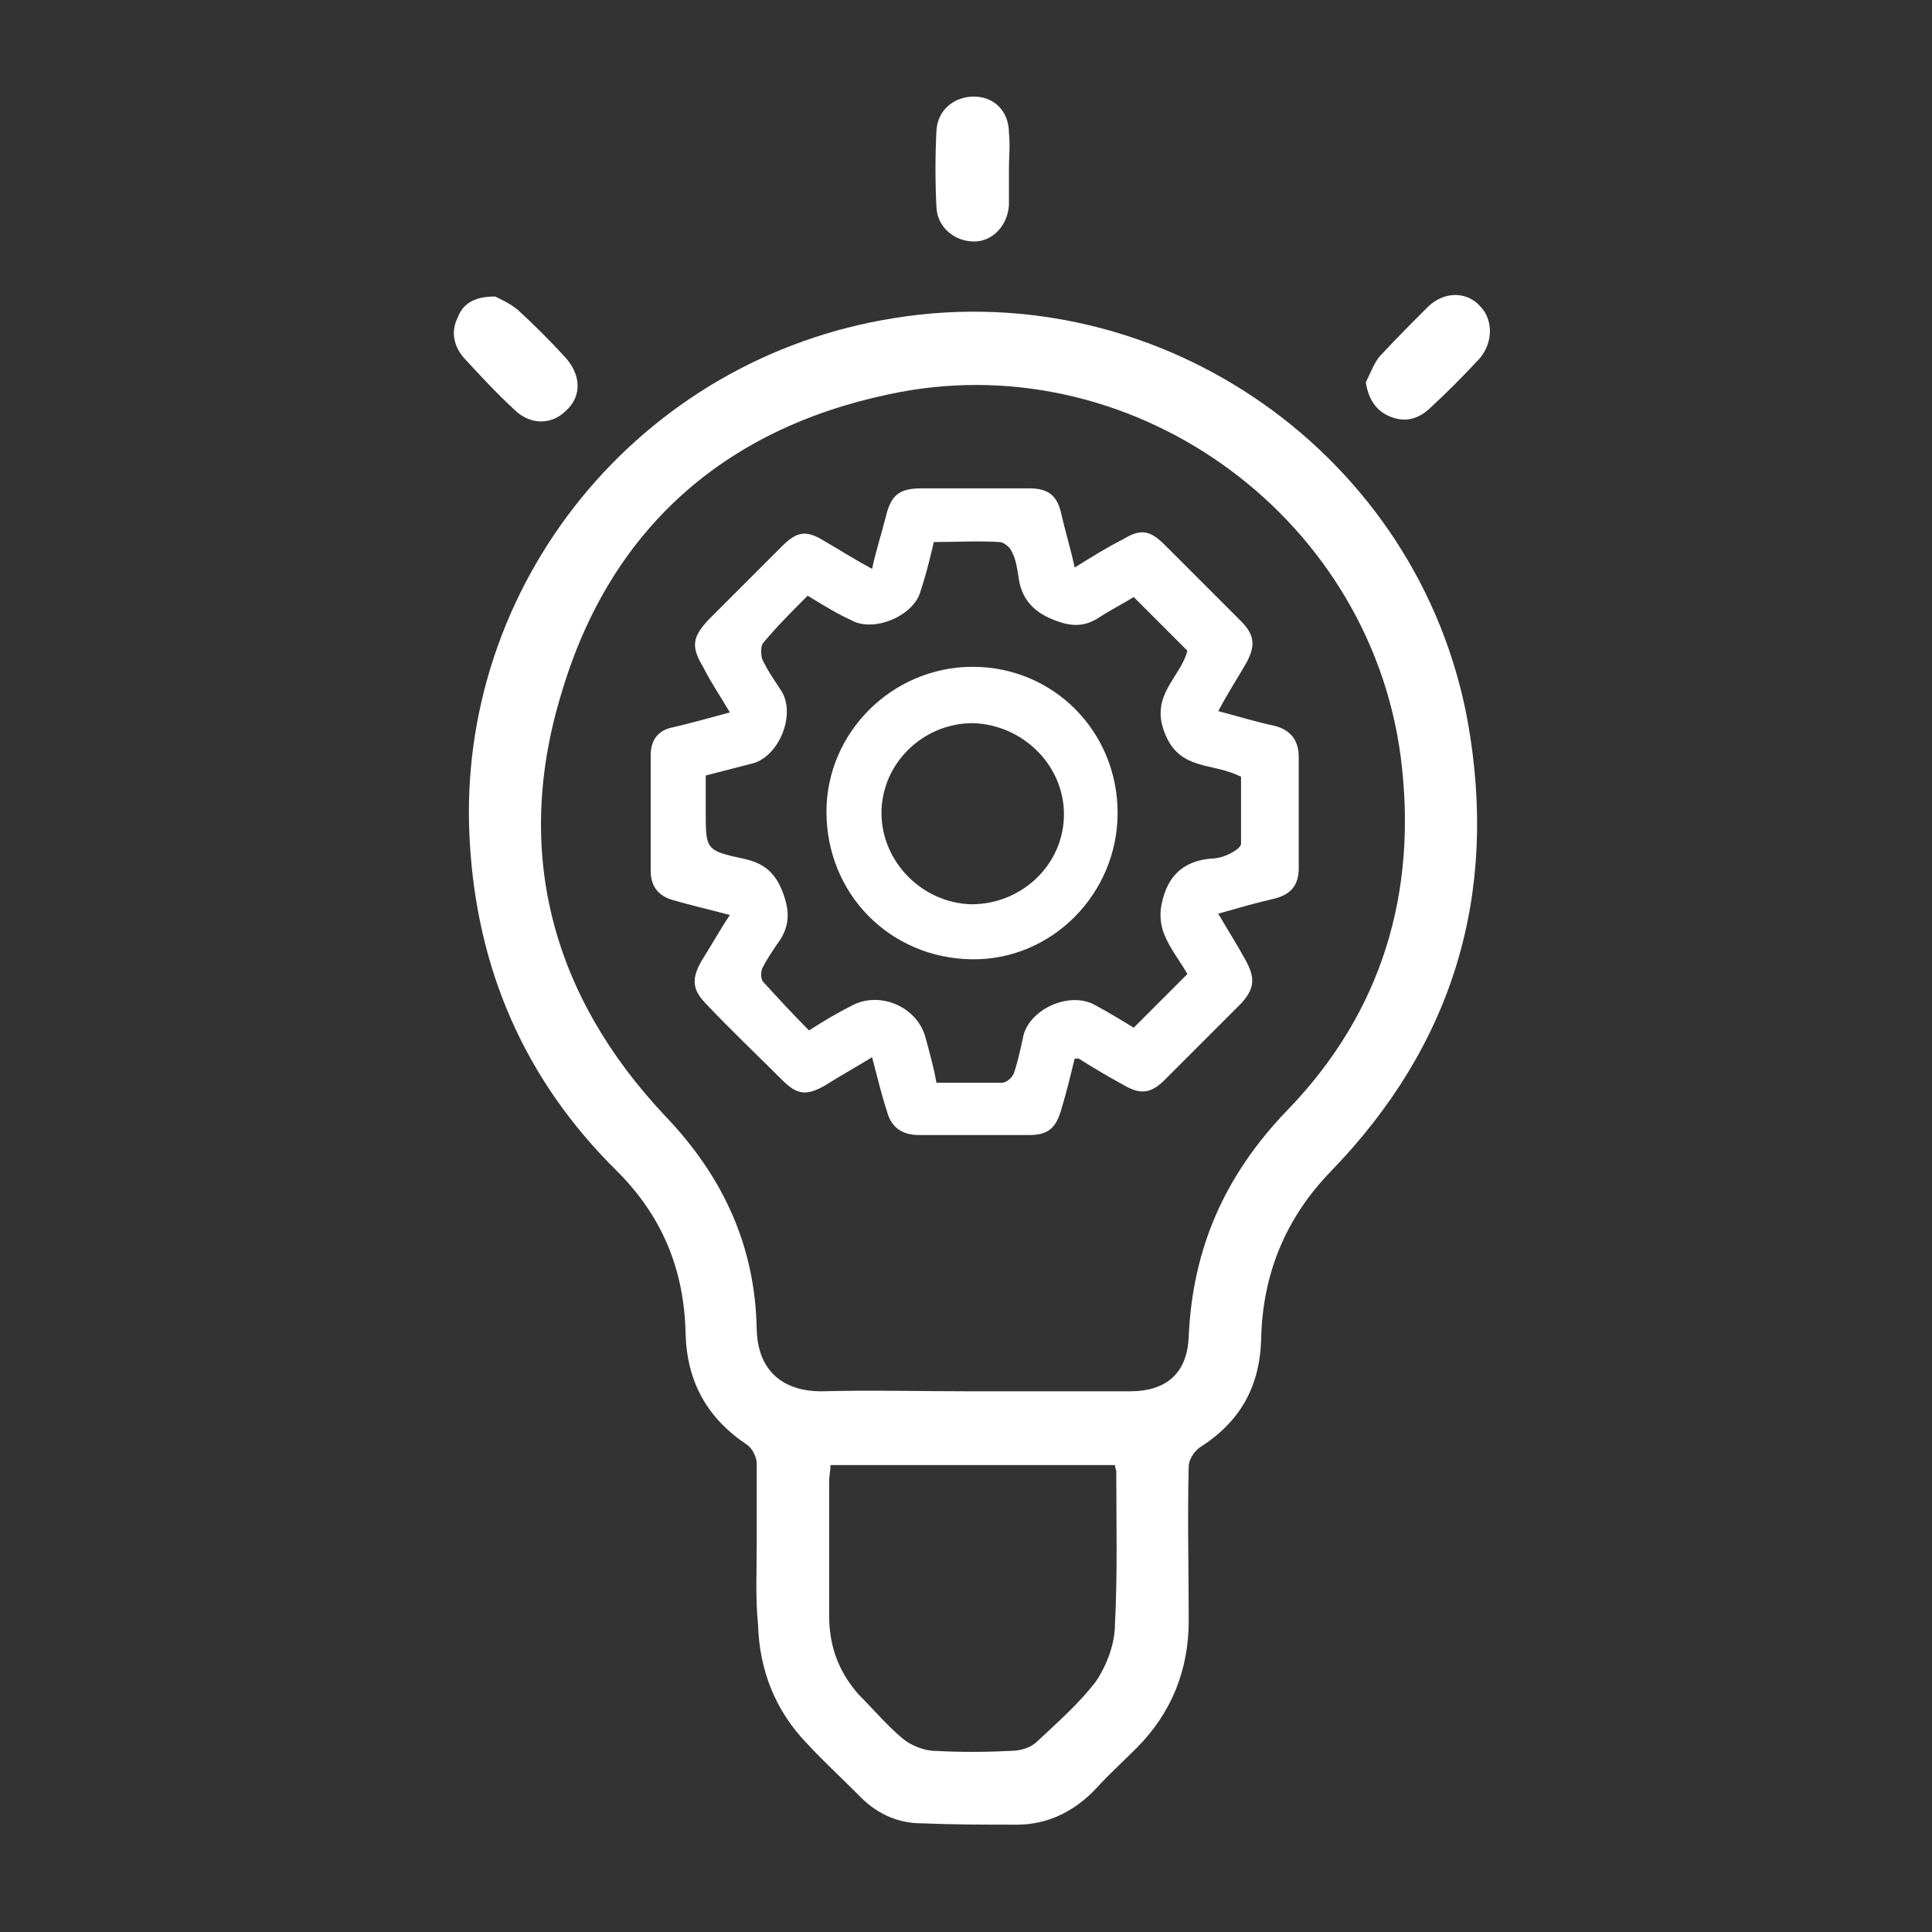 <?xml version="1.0" encoding="utf-8"?>
<!-- Generator: Adobe Illustrator 24.3.0, SVG Export Plug-In . SVG Version: 6.00 Build 0)  -->
<svg version="1.1" xmlns="http://www.w3.org/2000/svg" xmlns:xlink="http://www.w3.org/1999/xlink" x="0px" y="0px"
	 viewBox="0 0 144 144" style="enable-background:new 0 0 144 144;" xml:space="preserve">
<rect x="0" y="0" width="144" height="144" fill="#333333" stroke="none"/>
<style type="text/css">
	.st0{fill:#FFFFFF;}
</style>
<g id="Layer_1">
</g>
<g id="Layer_2">
	<g>
		<g>
			<path class="st0" d="M56.4,115.2c0-2,0-4,0-6.1c0-0.5-0.3-1.1-0.7-1.4c-3-2-4.5-4.7-4.6-8.3c-0.1-4.7-1.7-8.7-5.1-12.1
				C39.1,80.5,35.5,72.2,35,62.5C34,43.6,47.6,26.7,66.7,23.7c20-3.2,39.1,10.3,42.7,30.1c2.3,12.9-1.1,24.1-10.2,33.5
				c-3.4,3.5-5.1,7.7-5.2,12.5c-0.1,3.6-1.6,6.2-4.6,8.1c-0.4,0.3-0.8,0.9-0.8,1.4c-0.1,3.8,0,7.7,0,11.5c0,3.7-1.3,6.9-3.9,9.5
				c-1,1-2.1,2-3,3c-1.6,1.7-3.6,2.7-5.9,2.7c-2.4,0-4.7,0-7.1-0.1c-1.9,0-3.5-0.8-4.8-2.2c-1.3-1.3-2.6-2.5-3.8-3.8
				c-2.3-2.4-3.5-5.4-3.6-8.8C56.3,119.1,56.4,117.2,56.4,115.2z M72.4,103.7c3.9,0,7.8,0,11.8,0c2.8,0,4.3-1.4,4.4-4.1
				c0.3-6.6,2.7-12,7.3-16.8c7.1-7.3,9.8-16.3,8.5-26.4C102,38.2,84.1,25.5,66.2,29.4C53.9,32,45.5,39.5,41.9,51.5
				c-3.7,11.9-0.8,22.7,7.7,31.7c4.3,4.5,6.7,9.7,6.8,15.9c0.1,3.3,2.2,4.6,4.8,4.6C64.9,103.6,68.6,103.7,72.4,103.7z M61.9,109.2
				c0,0.4-0.1,0.8-0.1,1.2c0,3.3,0,6.7,0,10c0,2.3,0.7,4.2,2.2,5.9c1.1,1.1,2.1,2.3,3.3,3.3c0.6,0.5,1.6,0.9,2.4,0.9
				c1.8,0.1,3.7,0.1,5.6,0c0.7,0,1.5-0.2,2-0.7c1.5-1.4,3.2-2.9,4.4-4.5c0.8-1.2,1.4-2.8,1.4-4.2c0.2-3.8,0.1-7.6,0.1-11.4
				c0-0.2-0.1-0.3-0.1-0.5C76,109.2,69,109.2,61.9,109.2z"/>
			<path class="st0" d="M75.2,12.6c0,0.9,0,1.8,0,2.7c-0.1,1.5-1.2,2.7-2.6,2.7c-1.4,0-2.7-1-2.8-2.5c-0.1-1.9-0.1-3.9,0-5.8
				c0.1-1.5,1.3-2.5,2.8-2.5c1.5,0,2.6,1.1,2.6,2.7C75.3,10.8,75.2,11.7,75.2,12.6z"/>
			<path class="st0" d="M36.9,22.1c0.4,0.2,1.1,0.5,1.7,1c1.2,1.1,2.4,2.3,3.5,3.5c1.2,1.3,1.3,2.9,0.1,4c-1.1,1.1-2.7,1.1-3.9-0.1
				c-1.3-1.2-2.5-2.5-3.7-3.8c-0.8-0.9-1-2-0.5-3C34.5,22.6,35.4,22.1,36.9,22.1z"/>
			<path class="st0" d="M101.8,28.5c0.3-0.6,0.6-1.4,1-1.9c1.2-1.3,2.4-2.5,3.6-3.7c1.2-1.2,2.9-1.2,3.9-0.1c1,1,1,2.7,0,3.9
				c-1.2,1.3-2.5,2.6-3.8,3.8c-0.9,0.8-1.9,1-3,0.5C102.6,30.6,102,29.8,101.8,28.5z"/>
			<path class="st0" d="M65,78.8c-1.3,0.8-2.4,1.4-3.5,2.1c-1.4,0.8-2.1,0.7-3.2-0.4c-1.9-1.9-3.8-3.7-5.6-5.6
				c-1.1-1.1-1.2-1.9-0.4-3.3c0.7-1.1,1.3-2.2,2.1-3.4c-1.5-0.4-2.8-0.7-4.2-1.1c-1.1-0.3-1.7-1-1.7-2.2c0-2.9,0-5.7,0-8.6
				c0-1.2,0.6-1.9,1.7-2.1c1.3-0.3,2.7-0.7,4.2-1.1c-0.7-1.2-1.4-2.2-2-3.4c-0.9-1.5-0.8-2.2,0.4-3.5c1.8-1.8,3.7-3.7,5.5-5.5
				c1.1-1.1,1.8-1.2,3.1-0.4c1.2,0.7,2.3,1.4,3.6,2.1c0.3-1.4,0.7-2.6,1-3.8c0.4-1.7,1-2.2,2.7-2.2c2.7,0,5.3,0,8,0
				c1.4,0,2.1,0.5,2.4,1.9c0.3,1.3,0.7,2.6,1,4c1.3-0.8,2.4-1.5,3.6-2.1c1.3-0.8,2-0.7,3.1,0.4c1.9,1.9,3.8,3.8,5.7,5.7
				c1,1,1.1,1.8,0.4,3.1c-0.7,1.2-1.4,2.3-2.1,3.6c1.5,0.4,2.8,0.8,4.2,1.1c1.2,0.3,1.8,1.1,1.8,2.3c0,2.8,0,5.6,0,8.3
				c0,1.3-0.6,2-1.9,2.3c-1.3,0.3-2.7,0.7-4.1,1.1c0.7,1.2,1.4,2.3,2,3.4c0.8,1.4,0.7,2.2-0.3,3.3c-1.9,1.9-3.8,3.8-5.7,5.7
				c-1,1-1.8,1.1-3,0.4c-1.1-0.6-2.3-1.3-3.4-2c0,0-0.1,0-0.3,0c-0.3,1.2-0.6,2.5-1,3.8c-0.4,1.4-1,1.9-2.4,1.9c-2.7,0-5.5,0-8.2,0
				c-1.3,0-2.1-0.6-2.4-1.8C65.7,81.6,65.4,80.3,65,78.8z M60.2,44.4c-1.2,1.2-2.3,2.3-3.3,3.5c-0.2,0.2-0.2,0.8-0.1,1.2
				c0.4,0.9,1,1.7,1.5,2.5c1,1.8-0.3,4.8-2.2,5.3c-1.2,0.3-2.3,0.6-3.5,0.9c0,1,0,1.9,0,2.7c0,2.8,0,2.9,2.8,3.5
				c1.4,0.3,2.3,0.9,2.9,2.4c0.6,1.5,0.6,2.7-0.4,4c-0.4,0.6-0.8,1.2-1.1,1.8c-0.1,0.3-0.1,0.8,0.1,1c1.1,1.2,2.2,2.4,3.4,3.6
				c1.1-0.7,2.1-1.3,3.1-1.8c2.1-1.2,5,0,5.6,2.4c0.3,1.1,0.6,2.2,0.8,3.3c1.7,0,3.3,0,4.9,0c0.3,0,0.8-0.4,0.9-0.8
				c0.3-0.9,0.5-1.9,0.7-2.8c0.6-2,3.5-3.2,5.3-2.2c1.1,0.6,2.1,1.2,2.9,1.7c1.4-1.4,2.7-2.7,4-4c-0.5-0.9-1.3-1.9-1.7-2.9
				c-0.3-0.7-0.4-1.6-0.2-2.4c0.4-1.9,1.5-3.1,3.6-3.3c0.6,0,1.2-0.2,1.7-0.5c0.2-0.1,0.6-0.4,0.6-0.6c0-1.7,0-3.4,0-5
				c-2.1-1.1-4.6-0.4-5.7-3.3c-1.1-2.8,1.2-4.1,1.7-6.1c-1.3-1.3-2.6-2.6-4-4c-0.8,0.5-1.8,1-2.7,1.6c-1,0.6-1.9,0.6-3,0.2
				c-1.7-0.6-2.7-1.6-2.9-3.4c-0.1-0.6-0.2-1.3-0.5-1.8c-0.1-0.3-0.6-0.7-0.9-0.7c-1.6-0.1-3.2,0-4.9,0c-0.3,1.3-0.6,2.5-1,3.7
				c-0.5,1.8-3.5,3.1-5.2,2.1C62.5,45.8,61.5,45.2,60.2,44.4z"/>
			<path class="st0" d="M83.3,60.6c0,6-4.9,11-10.9,10.9c-6.1-0.1-10.8-4.9-10.8-11c0-5.9,4.9-10.8,10.9-10.8
				C78.5,49.7,83.3,54.5,83.3,60.6z M72.4,67.4c3.8,0,6.9-3,6.9-6.7c0-3.7-3.1-6.7-6.8-6.8c-3.7,0-6.8,3-6.8,6.7
				C65.7,64.2,68.7,67.3,72.4,67.4z"/>
		</g>
	</g>
	<g>
	</g>
	<g>
	</g>
	<g>
	</g>
	<g>
	</g>
	<g>
	</g>
	<g>
	</g>
</g>
</svg>
